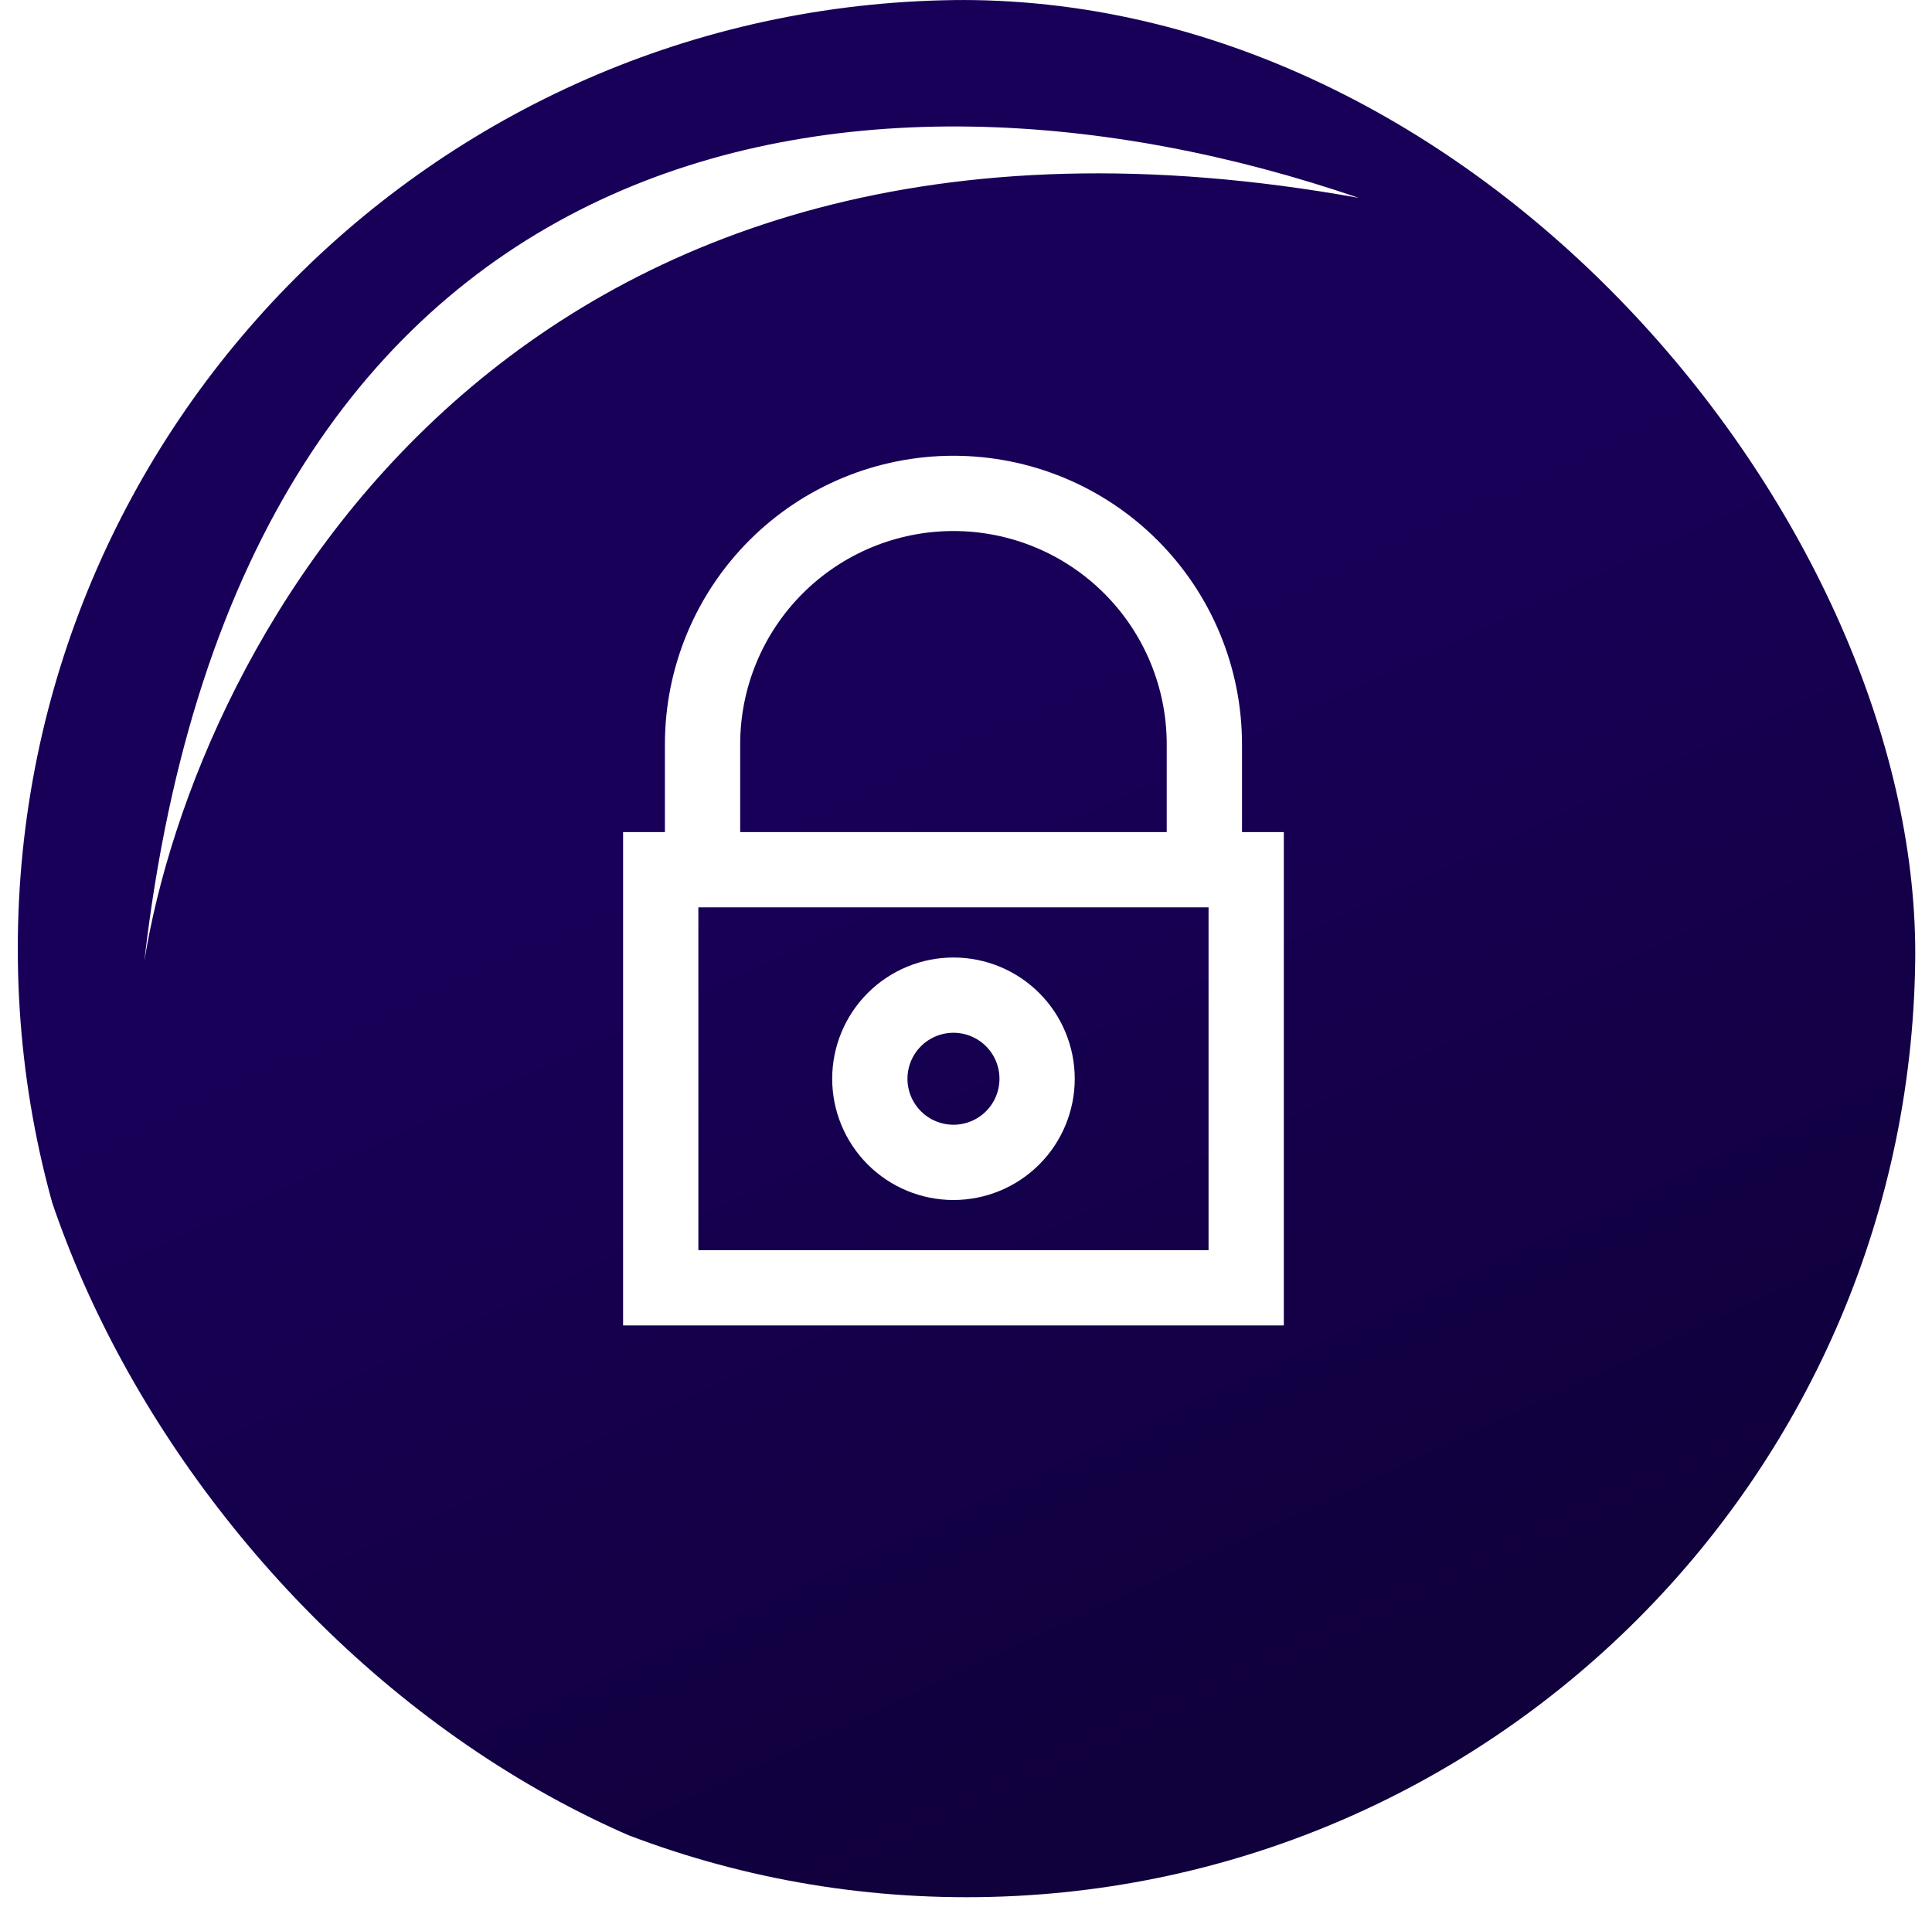 <svg width="77" height="76" viewBox="0 0 77 76" fill="none" xmlns="http://www.w3.org/2000/svg">
<g clip-path="url(#clip0_1_11261)">
<path d="M38.522 75.624C59.404 75.624 76.334 58.695 76.334 37.812C76.334 16.929 59.404 0 38.522 0C17.639 0 0.709 16.929 0.709 37.812C0.709 58.695 17.639 75.624 38.522 75.624Z" fill="url(#paint0_linear_1_11261)"/>
<g filter="url(#filter0_f_1_11261)">
<path d="M5.751 38.316C7.8 25.637 20.348 1.801 54.151 7.887C34.176 1.041 9.593 4.844 5.751 38.316Z" fill="white"/>
</g>
<path d="M38.001 46.333C38.885 46.333 39.733 45.982 40.358 45.357C40.983 44.732 41.334 43.884 41.334 43C41.334 42.116 40.983 41.268 40.358 40.643C39.733 40.018 38.885 39.667 38.001 39.667C37.117 39.667 36.269 40.018 35.644 40.643C35.019 41.268 34.667 42.116 34.667 43C34.667 43.884 35.019 44.732 35.644 45.357C36.269 45.982 37.117 46.333 38.001 46.333Z" stroke="white" stroke-width="3"/>
<path d="M28 34.667V29.667C28 27.015 29.054 24.471 30.929 22.596C32.804 20.72 35.348 19.667 38 19.667C40.652 19.667 43.196 20.72 45.071 22.596C46.947 24.471 48 27.015 48 29.667V34.667M26.333 34.667H49.667V51.333H26.333V34.667Z" stroke="white" stroke-width="3"/>
</g>
<defs>
<filter id="filter0_f_1_11261" x="-5.349" y="-6.059" width="70.599" height="55.475" filterUnits="userSpaceOnUse" color-interpolation-filters="sRGB">
<feFlood flood-opacity="0" result="BackgroundImageFix"/>
<feBlend mode="normal" in="SourceGraphic" in2="BackgroundImageFix" result="shape"/>
<feGaussianBlur stdDeviation="5.55" result="effect1_foregroundBlur_1_11261"/>
</filter>
<linearGradient id="paint0_linear_1_11261" x1="34.992" y1="30.754" x2="52.638" y2="68.566" gradientUnits="userSpaceOnUse">
<stop stop-color="#180058"/>
<stop offset="1" stop-color="#10003B"/>
</linearGradient>
<clipPath id="clip0_1_11261">
<rect x="0.333" width="76" height="76" rx="38" fill="white"/>
</clipPath>
</defs>
</svg>
